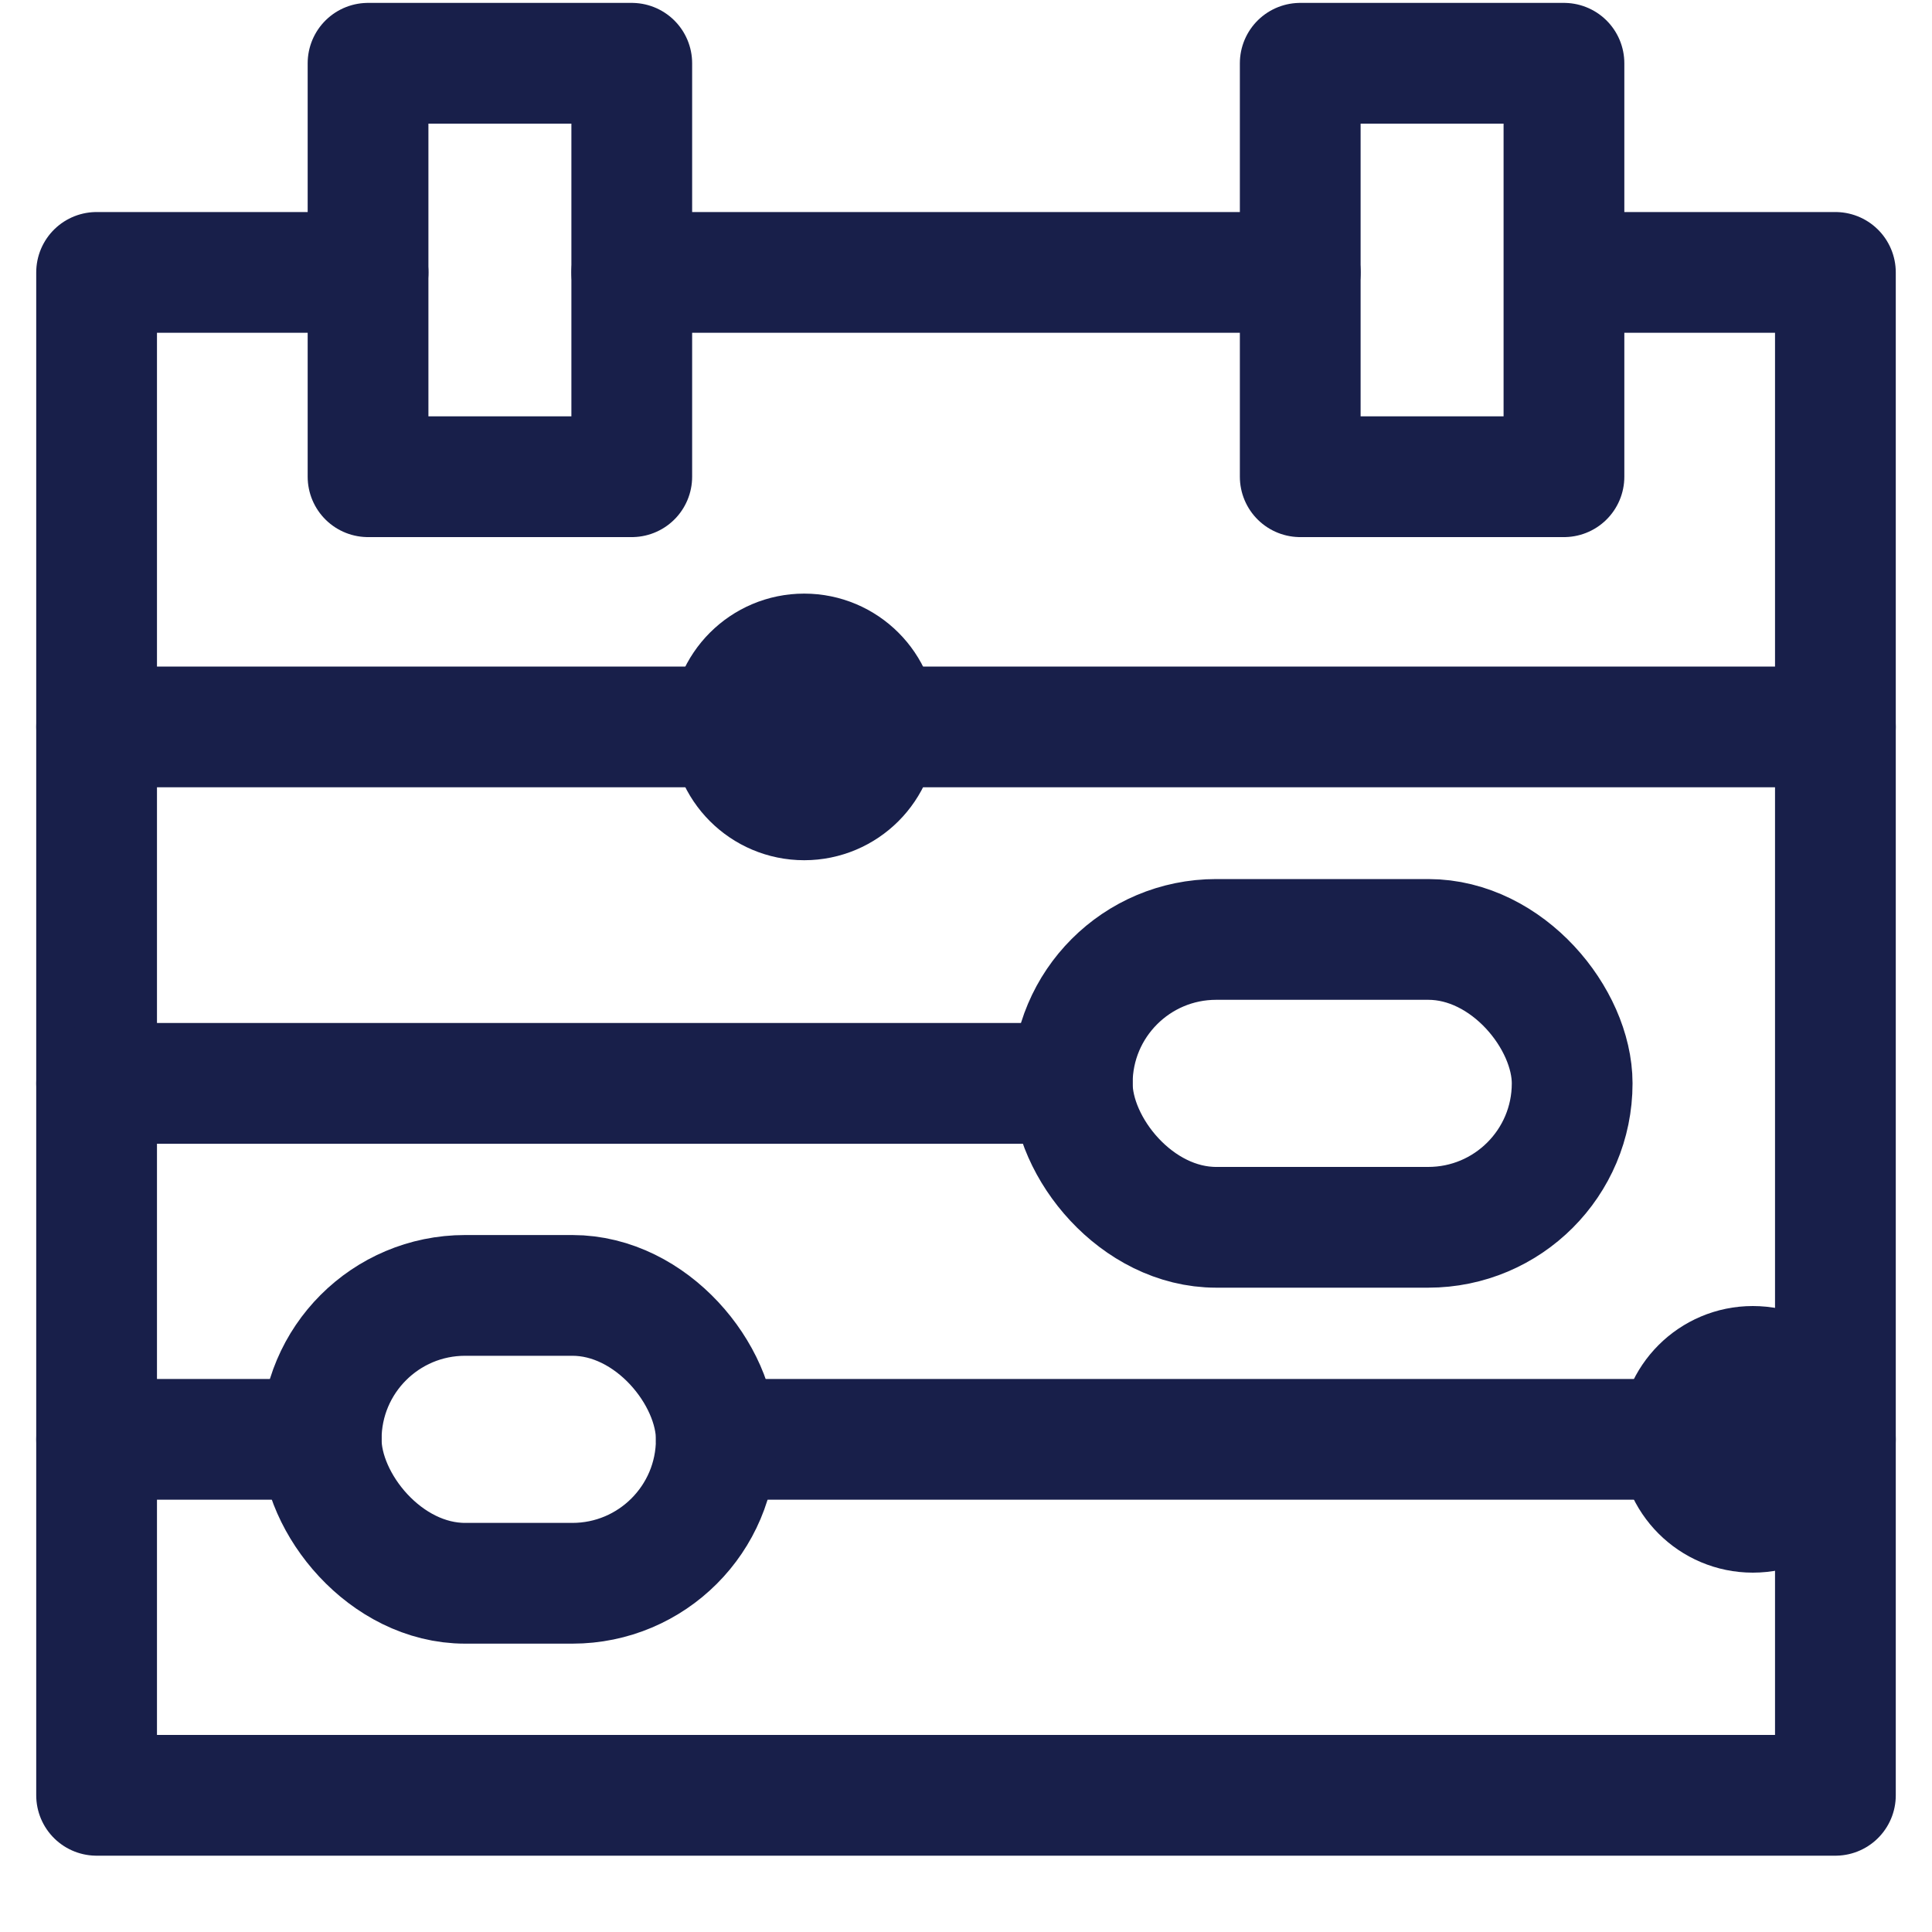 <?xml version="1.0" encoding="UTF-8"?><svg id="lines" xmlns="http://www.w3.org/2000/svg" viewBox="0 0 40 40"><defs><style>.cls-1{fill:none;stroke:#181f4a;stroke-linecap:round;stroke-linejoin:round;stroke-width:2.5px;}</style></defs><polyline class="cls-1" points="32.67 5.64 38 5.64 38 37.17 2 37.17 2 5.64 7.62 5.64"/><line class="cls-1" x1="13.08" y1="5.64" x2="26.92" y2="5.64"/><rect class="cls-1" x="7.62" y="1.31" width="5.46" height="8.56"/><rect class="cls-1" x="26.92" y="1.31" width="5.46" height="8.56"/><line class="cls-1" x1="38" y1="15.05" x2="2" y2="15.05"/><line class="cls-1" x1="2" y1="22.43" x2="22.2" y2="22.43"/><line class="cls-1" x1="14.83" y1="29.8" x2="38" y2="29.8"/><rect class="cls-1" x="22.2" y="19.45" width="10.35" height="5.96" rx="2.98" ry="2.98"/><rect class="cls-1" x="6.65" y="26.82" width="8.18" height="5.96" rx="2.98" ry="2.98"/><circle class="cls-1" cx="16.65" cy="15.05" r="1.51"/><circle class="cls-1" cx="36.29" cy="29.8" r="1.51"/><line class="cls-1" x1="6.65" y1="29.8" x2="2" y2="29.8"/></svg>